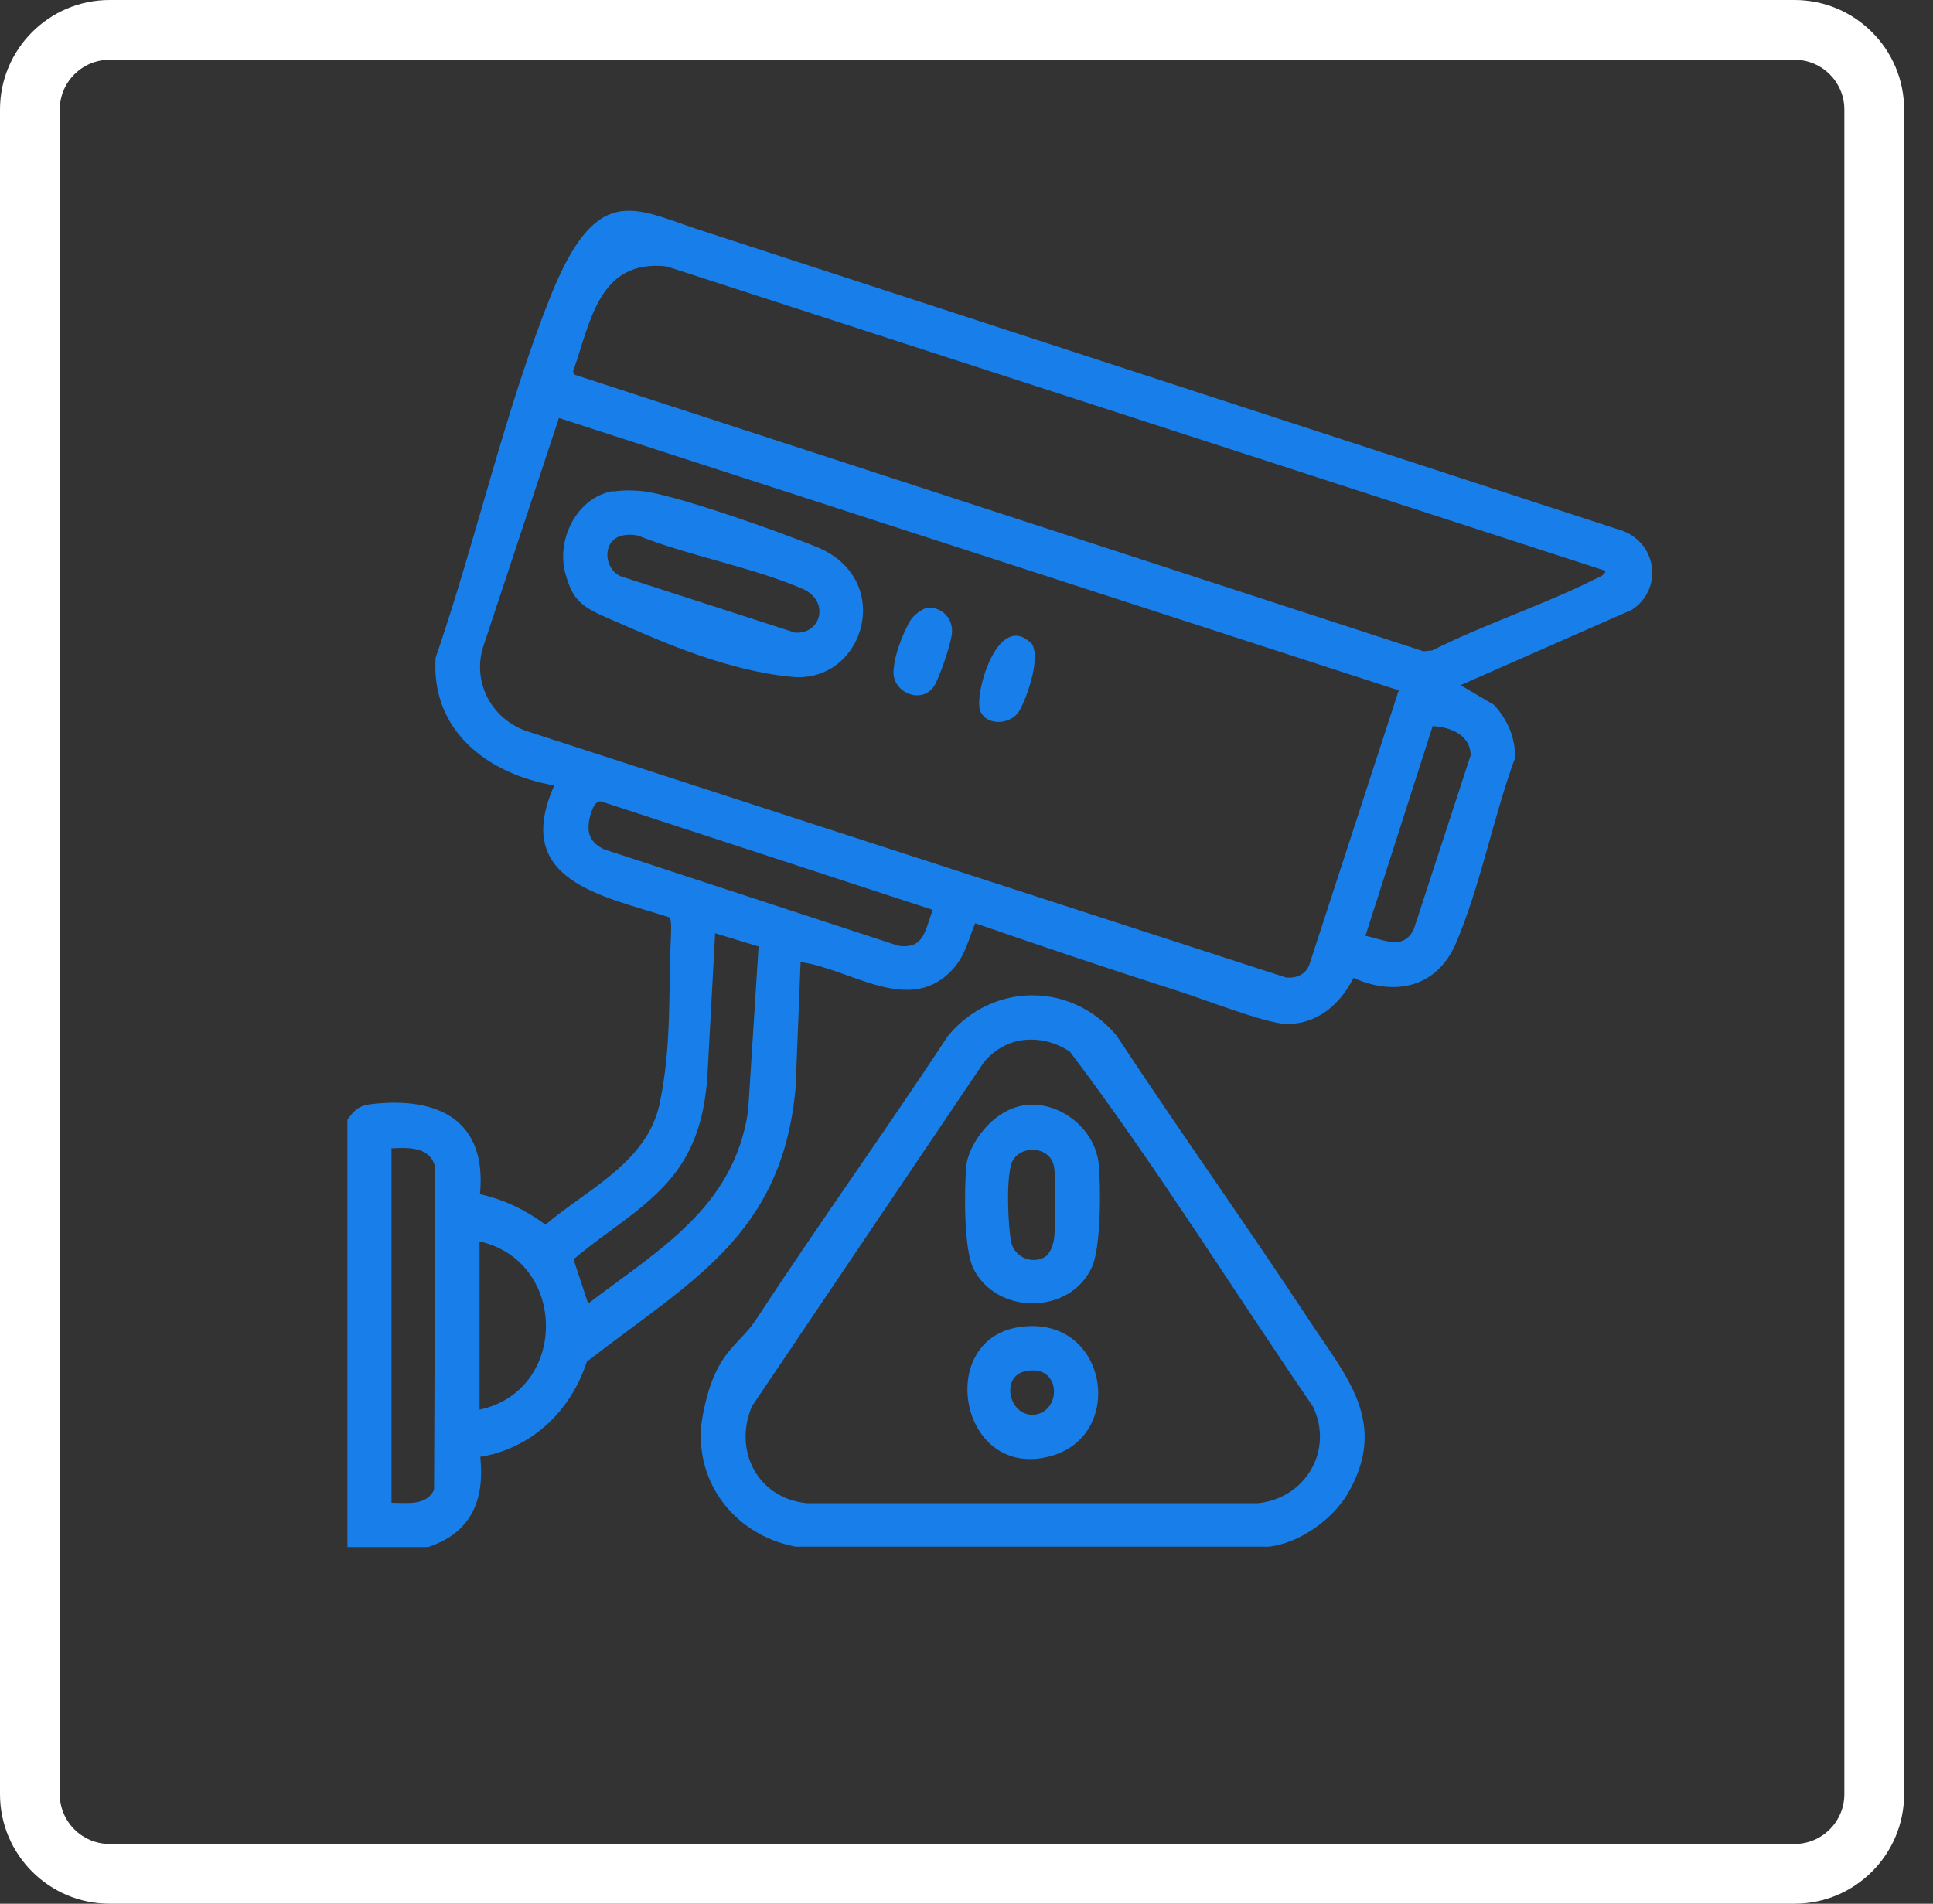 <svg xmlns="http://www.w3.org/2000/svg" xmlns:cc="http://creativecommons.org/ns#" xmlns:inkscape="http://www.inkscape.org/namespaces/inkscape" id="Layer_1" viewBox="0 0 291.06 286.71"><rect x="0" y="0" width="291.06" height="286.71" fill="#333333" stroke="none"/><defs><style>      .st0 {        fill: #187fea;      }      .st1 {        fill: #fff;      }    </style></defs><g><path class="st0" d="M52.34,168.6c1.07-1.51,1.82-2.14,3.71-2.33,10.06-1.13,17.29,2.52,16.22,13.58,3.71.82,6.85,2.39,9.87,4.59,6.29-5.35,15.28-9.37,17.17-18.17,1.89-8.8,1.32-17.67,1.7-24.78,0-.75.19-2.77-.19-3.33-10.25-3.27-23.77-5.53-17.36-19.87-10-1.7-18.61-8.24-17.86-19.24,6.04-17.54,10.44-37.29,17.29-54.4,6.85-17.1,12.39-13.39,21.95-10.19l139.61,45.53c5.09,2.01,5.91,8.74,1.32,11.82l-25.85,11.38,5.03,2.96c2.01,2.2,3.33,5.03,3.14,8.11-3.21,8.74-5.22,19.31-8.87,27.8-2.83,6.6-9.06,8.05-15.41,5.22-2.01,3.96-5.47,7.04-10.19,6.92-3.02-.06-12.51-3.77-16.1-4.91-10.25-3.27-20.5-6.73-30.69-10.25-.94,2.33-1.45,4.65-3.08,6.6-6.48,7.67-15.6.25-23.2-.75l-.75,18.93c-2.01,22.14-15.53,28.93-31.44,41.25-2.39,7.42-8.3,13.08-16.04,14.34.69,6.54-1.38,11.45-7.86,13.58h-12.14v-64.39ZM241.75,85.97L100.39,40.12c-10.25-1.13-11.45,8.36-14.09,15.78l.13.5,127.91,41.69,1.32-.13c7.86-3.96,16.6-6.79,24.4-10.69.57-.31,1.45-.5,1.7-1.26v-.06ZM210.56,103.95l-126.4-41-11.26,34.02c-1.95,5.41.88,11.13,6.23,13.08l114.51,37.17c1.57.13,2.96-.44,3.52-1.95l13.46-41.32h-.06ZM205.53,140.93c2.7.5,5.79,2.33,7.36-1.01l8.55-26.16c0-3.08-3.08-4.28-5.72-4.4l-10.12,31.57h-.06ZM140.45,137.03l-49.81-16.29c-1.19-.44-1.82,2.08-1.95,2.96-.31,2.08.38,3.27,2.26,4.21l44.33,14.53c3.96.57,4.02-2.52,5.16-5.35v-.06ZM114.28,142.56l-6.6-2.01-1.19,22.01c-.38,4.21-1.13,7.86-3.21,11.63-3.84,6.85-11.13,10.5-16.92,15.47l2.2,6.67c10.69-8.18,21.95-14.46,24.09-29.05l1.57-24.65.06-.06ZM58.95,172.94v53.39c2.33,0,5.22.5,6.41-1.95l.19-48.48c-.69-3.21-3.9-3.08-6.6-2.96h0ZM72.21,212.3c13.33-2.83,13.33-22.32,0-25.34v25.34Z"></path><path class="st0" d="M191.07,232.93h-71.31c-9.5-1.82-15.78-10.38-13.9-20,1.89-9.62,5.28-10.06,7.99-14.21,9.43-14.4,19.49-28.42,28.93-42.76,6.73-8.05,18.55-8.11,25.34,0,9.5,14.4,19.49,28.42,28.93,42.76,5.66,8.62,12.14,15.53,5.85,26.29-2.33,3.9-7.23,7.36-11.76,7.92h-.06ZM153.97,156.65c-2.33.31-4.53,1.64-5.91,3.46l-34.84,51.69c-2.83,6.67.88,13.9,8.3,14.59h67.85c7.23-.69,11.51-8.05,8.3-14.59-12.2-17.8-23.64-36.28-36.6-53.45-2.2-1.38-4.46-2.01-7.11-1.7h0Z"></path><path class="st0" d="M92.4,74.02c1.51-.25,3.65-.19,5.16.06,5.91,1.07,19.37,5.85,25.28,8.24,12.07,4.78,7.36,20.69-3.65,19.62s-22.2-6.54-26.98-8.55-5.85-2.96-6.98-6.67c-1.64-5.22,1.51-11.82,7.11-12.77l.06.06ZM92.21,81.44c-1.57,1.82-.57,5.03,1.82,5.53l25.66,8.3c4.02.31,5.28-4.84,1.13-6.6-7.55-3.27-16.98-4.91-24.71-7.99-1.19-.31-3.08-.19-3.9.82v-.06Z"></path><path class="st0" d="M139.88,91.56c2.08-.13,3.65,1.76,3.46,3.77s-2.08,7.11-2.64,7.92c-1.82,2.96-6.41,1.07-6.16-2.26s2.14-6.92,2.58-7.61,1.76-1.82,2.77-1.89v.06Z"></path><path class="st0" d="M155.1,96.66c1.89,1.76-.44,8.43-1.64,10.44s-4.84,2.33-5.85,0,2.52-14.9,7.48-10.38v-.06Z"></path><path class="st0" d="M154.78,166.4c5.03-.38,10,3.65,10.63,8.68.38,3.4.38,12.89-1.01,15.78-3.27,7.17-14.27,7.23-17.8.25-1.51-2.96-1.38-11.76-1.13-15.28s4.21-9.06,9.31-9.43h0ZM157.86,188.78c.44-.44.82-1.76.88-2.39.19-1.89.31-9.18-.06-10.82-.69-3.21-5.72-3.21-6.48,0-.75,3.21-.31,9.37,0,11.19.38,2.83,3.84,3.96,5.72,2.08l-.06-.06Z"></path><path class="st0" d="M153.21,199.91c13.39-2.26,16.54,15.91,5.28,19.31-13.83,4.09-17.8-17.17-5.28-19.31ZM154.34,206.52c-3.9.88-2.26,7.29,1.76,6.48,3.84-.82,3.58-7.67-1.76-6.48Z"></path></g><path class="st1" d="M270.21,286.71H16.5c-9.1,0-16.5-7.4-16.5-16.5V16.5C0,7.4,7.4,0,16.5,0h253.71c9.1,0,16.5,7.4,16.5,16.5v253.71c0,9.1-7.4,16.5-16.5,16.5ZM16.5,9c-4.14,0-7.5,3.36-7.5,7.5v253.71c0,4.14,3.36,7.5,7.5,7.5h253.71c4.14,0,7.5-3.36,7.5-7.5V16.5c0-4.14-3.36-7.5-7.5-7.5H16.5Z"></path></svg>